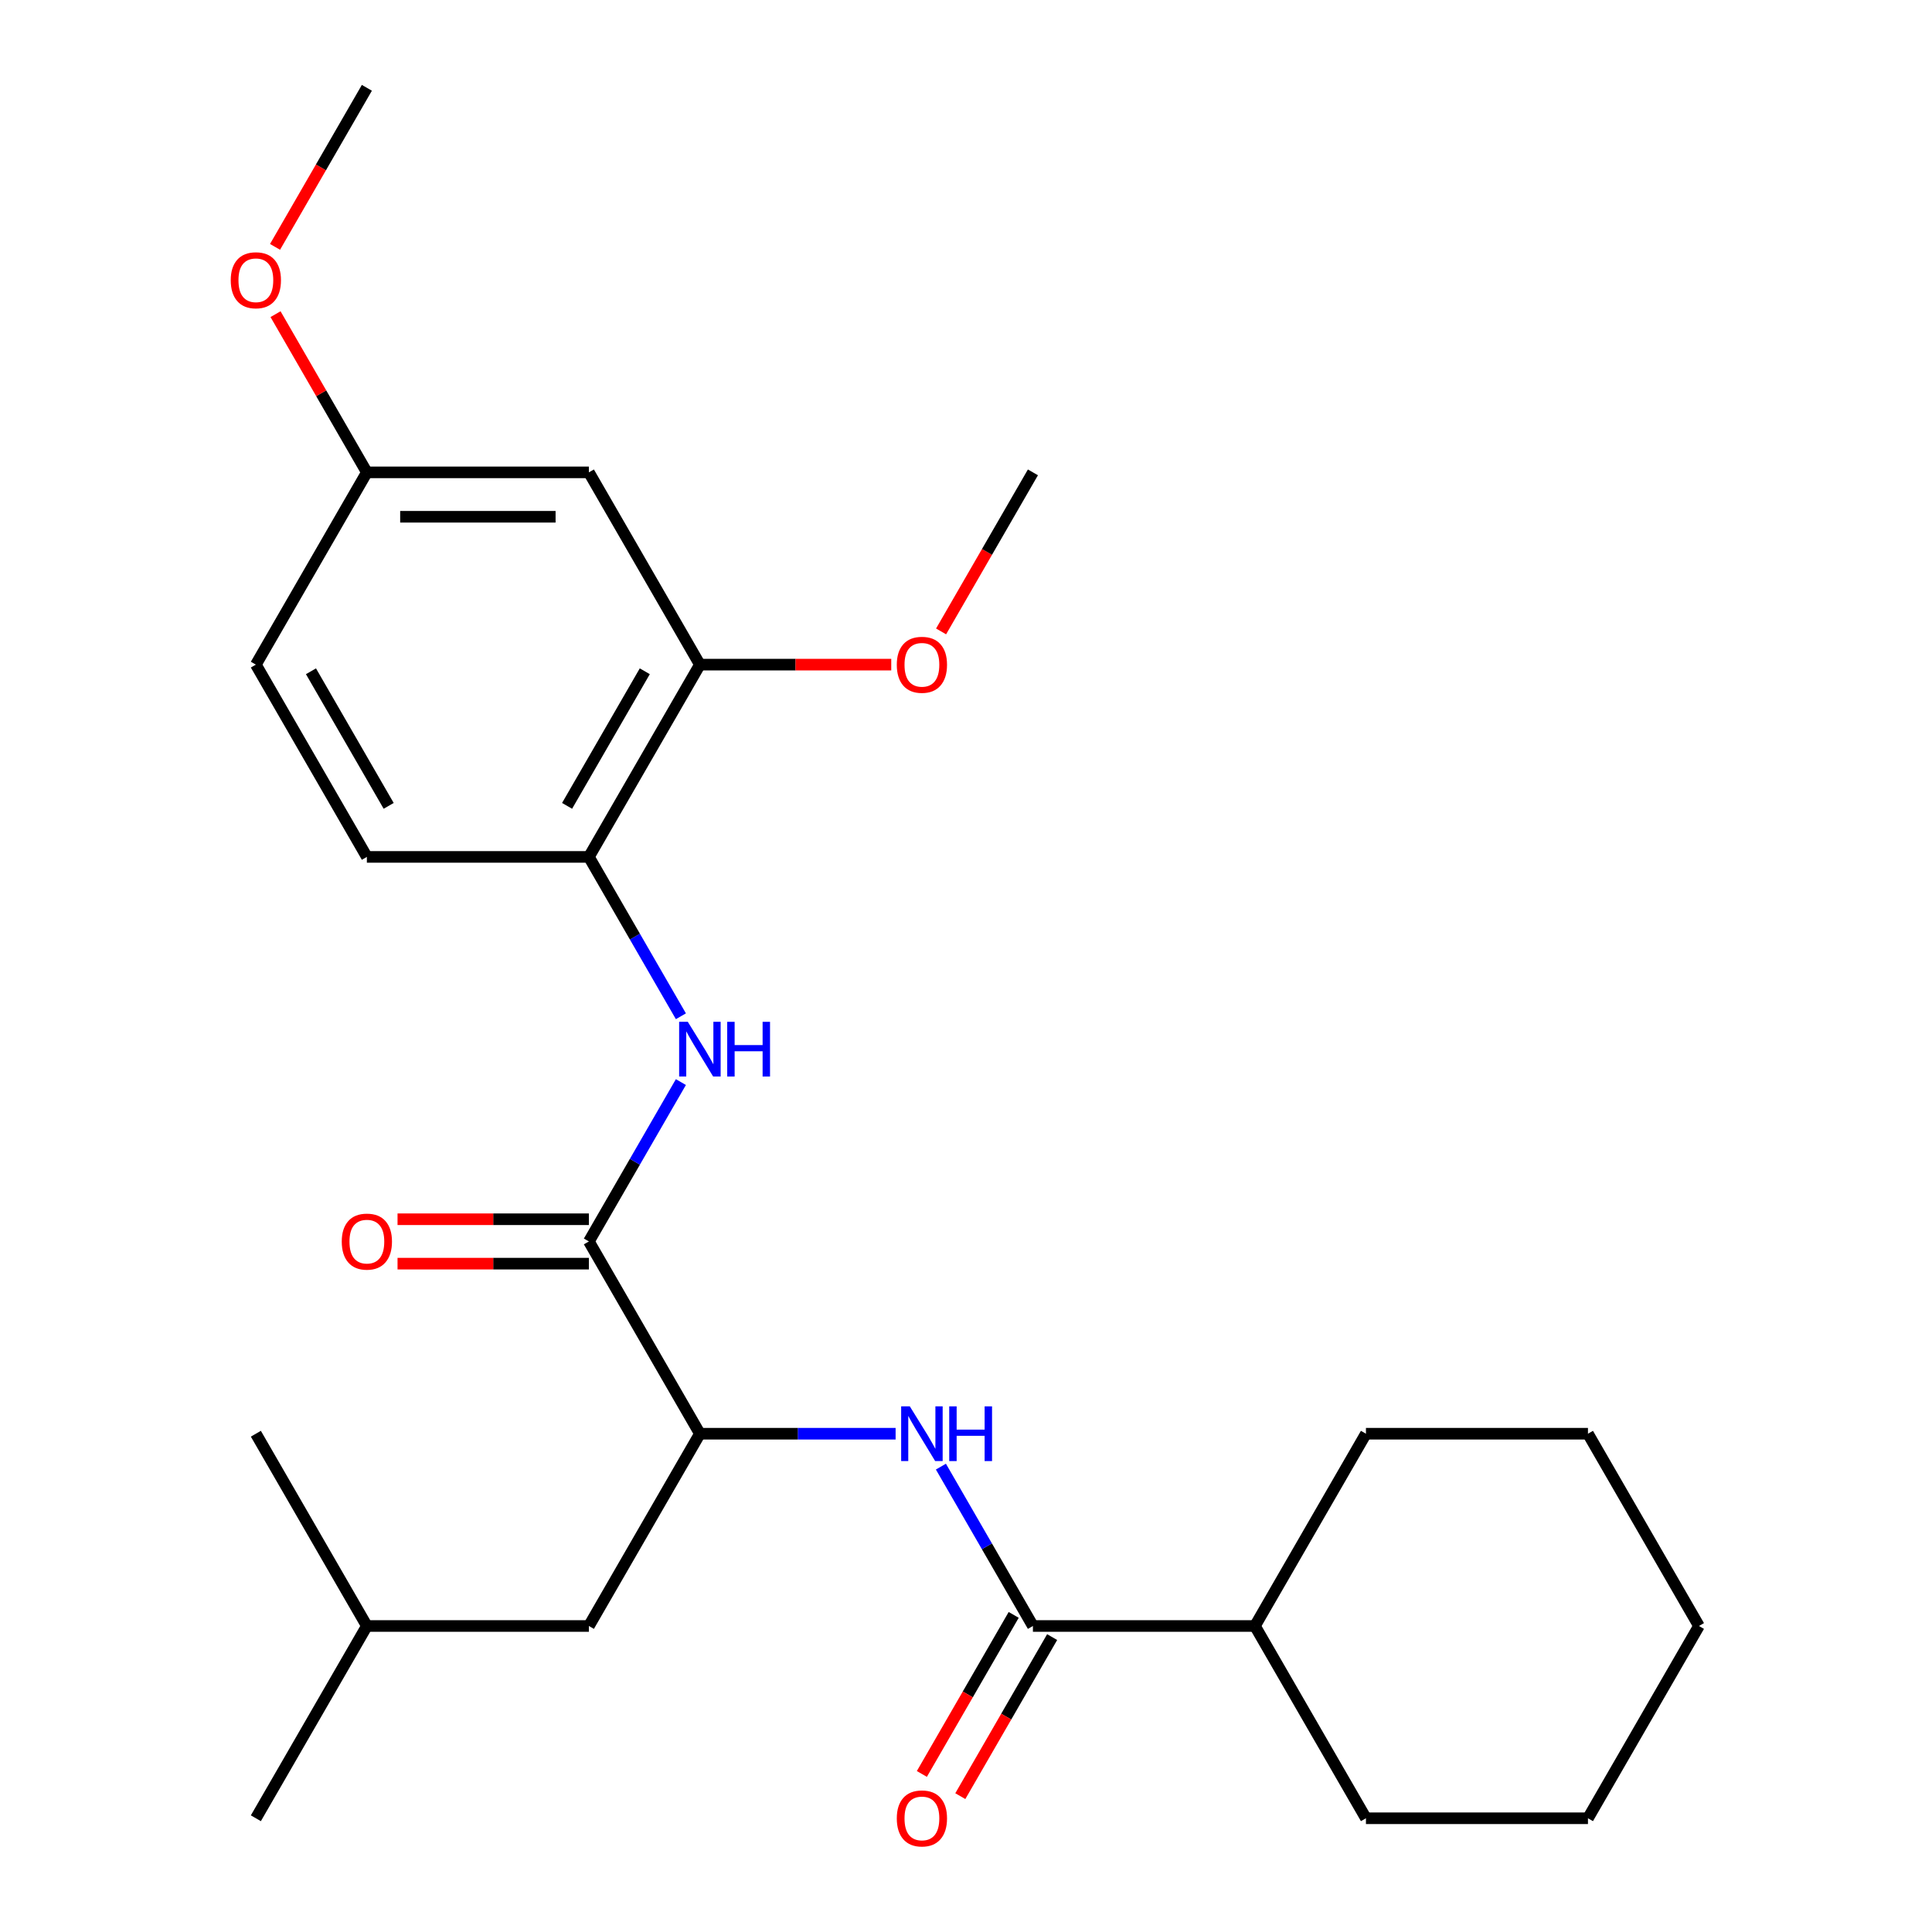 <?xml version='1.0' encoding='iso-8859-1'?>
<svg version='1.1' baseProfile='full'
              xmlns='http://www.w3.org/2000/svg'
                      xmlns:rdkit='http://www.rdkit.org/xml'
                      xmlns:xlink='http://www.w3.org/1999/xlink'
                  xml:space='preserve'
width='1000px' height='1000px' viewBox='0 0 1000 1000'>
<!-- END OF HEADER -->
<rect style='opacity:1.0;fill:#FFFFFF;stroke:none' width='1000' height='1000' x='0' y='0'> </rect>
<path class='bond-2' d='M 304.806,642.572 L 328.618,601.328' style='fill:none;fill-rule:evenodd;stroke:#000000;stroke-width:6px;stroke-linecap:butt;stroke-linejoin:miter;stroke-opacity:1' />
<path class='bond-2' d='M 328.618,601.328 L 352.43,560.085' style='fill:none;fill-rule:evenodd;stroke:#0000FF;stroke-width:6px;stroke-linecap:butt;stroke-linejoin:miter;stroke-opacity:1' />
<path class='bond-3' d='M 304.806,642.572 L 362.264,742.091' style='fill:none;fill-rule:evenodd;stroke:#000000;stroke-width:6px;stroke-linecap:butt;stroke-linejoin:miter;stroke-opacity:1' />
<path class='bond-7' d='M 304.806,631.08 L 255.285,631.08' style='fill:none;fill-rule:evenodd;stroke:#000000;stroke-width:6px;stroke-linecap:butt;stroke-linejoin:miter;stroke-opacity:1' />
<path class='bond-7' d='M 255.285,631.08 L 205.764,631.08' style='fill:none;fill-rule:evenodd;stroke:#FF0000;stroke-width:6px;stroke-linecap:butt;stroke-linejoin:miter;stroke-opacity:1' />
<path class='bond-7' d='M 304.806,654.063 L 255.285,654.063' style='fill:none;fill-rule:evenodd;stroke:#000000;stroke-width:6px;stroke-linecap:butt;stroke-linejoin:miter;stroke-opacity:1' />
<path class='bond-7' d='M 255.285,654.063 L 205.764,654.063' style='fill:none;fill-rule:evenodd;stroke:#FF0000;stroke-width:6px;stroke-linecap:butt;stroke-linejoin:miter;stroke-opacity:1' />
<path class='bond-0' d='M 534.637,841.611 L 510.825,800.367' style='fill:none;fill-rule:evenodd;stroke:#000000;stroke-width:6px;stroke-linecap:butt;stroke-linejoin:miter;stroke-opacity:1' />
<path class='bond-0' d='M 510.825,800.367 L 487.013,759.124' style='fill:none;fill-rule:evenodd;stroke:#0000FF;stroke-width:6px;stroke-linecap:butt;stroke-linejoin:miter;stroke-opacity:1' />
<path class='bond-8' d='M 524.685,835.865 L 500.919,877.028' style='fill:none;fill-rule:evenodd;stroke:#000000;stroke-width:6px;stroke-linecap:butt;stroke-linejoin:miter;stroke-opacity:1' />
<path class='bond-8' d='M 500.919,877.028 L 477.153,918.192' style='fill:none;fill-rule:evenodd;stroke:#FF0000;stroke-width:6px;stroke-linecap:butt;stroke-linejoin:miter;stroke-opacity:1' />
<path class='bond-8' d='M 544.589,847.356 L 520.823,888.52' style='fill:none;fill-rule:evenodd;stroke:#000000;stroke-width:6px;stroke-linecap:butt;stroke-linejoin:miter;stroke-opacity:1' />
<path class='bond-8' d='M 520.823,888.52 L 497.057,929.683' style='fill:none;fill-rule:evenodd;stroke:#FF0000;stroke-width:6px;stroke-linecap:butt;stroke-linejoin:miter;stroke-opacity:1' />
<path class='bond-10' d='M 534.637,841.611 L 649.552,841.611' style='fill:none;fill-rule:evenodd;stroke:#000000;stroke-width:6px;stroke-linecap:butt;stroke-linejoin:miter;stroke-opacity:1' />
<path class='bond-1' d='M 463.566,742.091 L 412.915,742.091' style='fill:none;fill-rule:evenodd;stroke:#0000FF;stroke-width:6px;stroke-linecap:butt;stroke-linejoin:miter;stroke-opacity:1' />
<path class='bond-1' d='M 412.915,742.091 L 362.264,742.091' style='fill:none;fill-rule:evenodd;stroke:#000000;stroke-width:6px;stroke-linecap:butt;stroke-linejoin:miter;stroke-opacity:1' />
<path class='bond-4' d='M 352.43,526.019 L 328.618,484.776' style='fill:none;fill-rule:evenodd;stroke:#0000FF;stroke-width:6px;stroke-linecap:butt;stroke-linejoin:miter;stroke-opacity:1' />
<path class='bond-4' d='M 328.618,484.776 L 304.806,443.533' style='fill:none;fill-rule:evenodd;stroke:#000000;stroke-width:6px;stroke-linecap:butt;stroke-linejoin:miter;stroke-opacity:1' />
<path class='bond-9' d='M 362.264,742.091 L 304.806,841.611' style='fill:none;fill-rule:evenodd;stroke:#000000;stroke-width:6px;stroke-linecap:butt;stroke-linejoin:miter;stroke-opacity:1' />
<path class='bond-5' d='M 304.806,443.533 L 362.264,344.013' style='fill:none;fill-rule:evenodd;stroke:#000000;stroke-width:6px;stroke-linecap:butt;stroke-linejoin:miter;stroke-opacity:1' />
<path class='bond-5' d='M 293.521,417.113 L 333.741,347.449' style='fill:none;fill-rule:evenodd;stroke:#000000;stroke-width:6px;stroke-linecap:butt;stroke-linejoin:miter;stroke-opacity:1' />
<path class='bond-11' d='M 304.806,443.533 L 189.891,443.533' style='fill:none;fill-rule:evenodd;stroke:#000000;stroke-width:6px;stroke-linecap:butt;stroke-linejoin:miter;stroke-opacity:1' />
<path class='bond-6' d='M 362.264,344.013 L 304.806,244.494' style='fill:none;fill-rule:evenodd;stroke:#000000;stroke-width:6px;stroke-linecap:butt;stroke-linejoin:miter;stroke-opacity:1' />
<path class='bond-14' d='M 362.264,344.013 L 411.785,344.013' style='fill:none;fill-rule:evenodd;stroke:#000000;stroke-width:6px;stroke-linecap:butt;stroke-linejoin:miter;stroke-opacity:1' />
<path class='bond-14' d='M 411.785,344.013 L 461.306,344.013' style='fill:none;fill-rule:evenodd;stroke:#FF0000;stroke-width:6px;stroke-linecap:butt;stroke-linejoin:miter;stroke-opacity:1' />
<path class='bond-26' d='M 304.806,244.494 L 189.891,244.494' style='fill:none;fill-rule:evenodd;stroke:#000000;stroke-width:6px;stroke-linecap:butt;stroke-linejoin:miter;stroke-opacity:1' />
<path class='bond-26' d='M 287.569,267.477 L 207.128,267.477' style='fill:none;fill-rule:evenodd;stroke:#000000;stroke-width:6px;stroke-linecap:butt;stroke-linejoin:miter;stroke-opacity:1' />
<path class='bond-16' d='M 304.806,841.611 L 189.891,841.611' style='fill:none;fill-rule:evenodd;stroke:#000000;stroke-width:6px;stroke-linecap:butt;stroke-linejoin:miter;stroke-opacity:1' />
<path class='bond-17' d='M 649.552,841.611 L 707.009,941.13' style='fill:none;fill-rule:evenodd;stroke:#000000;stroke-width:6px;stroke-linecap:butt;stroke-linejoin:miter;stroke-opacity:1' />
<path class='bond-18' d='M 649.552,841.611 L 707.009,742.091' style='fill:none;fill-rule:evenodd;stroke:#000000;stroke-width:6px;stroke-linecap:butt;stroke-linejoin:miter;stroke-opacity:1' />
<path class='bond-13' d='M 189.891,443.533 L 132.433,344.013' style='fill:none;fill-rule:evenodd;stroke:#000000;stroke-width:6px;stroke-linecap:butt;stroke-linejoin:miter;stroke-opacity:1' />
<path class='bond-13' d='M 201.176,417.113 L 160.956,347.449' style='fill:none;fill-rule:evenodd;stroke:#000000;stroke-width:6px;stroke-linecap:butt;stroke-linejoin:miter;stroke-opacity:1' />
<path class='bond-12' d='M 189.891,244.494 L 132.433,344.013' style='fill:none;fill-rule:evenodd;stroke:#000000;stroke-width:6px;stroke-linecap:butt;stroke-linejoin:miter;stroke-opacity:1' />
<path class='bond-15' d='M 189.891,244.494 L 166.252,203.55' style='fill:none;fill-rule:evenodd;stroke:#000000;stroke-width:6px;stroke-linecap:butt;stroke-linejoin:miter;stroke-opacity:1' />
<path class='bond-15' d='M 166.252,203.55 L 142.614,162.607' style='fill:none;fill-rule:evenodd;stroke:#FF0000;stroke-width:6px;stroke-linecap:butt;stroke-linejoin:miter;stroke-opacity:1' />
<path class='bond-19' d='M 487.105,326.82 L 510.871,285.657' style='fill:none;fill-rule:evenodd;stroke:#FF0000;stroke-width:6px;stroke-linecap:butt;stroke-linejoin:miter;stroke-opacity:1' />
<path class='bond-19' d='M 510.871,285.657 L 534.637,244.494' style='fill:none;fill-rule:evenodd;stroke:#000000;stroke-width:6px;stroke-linecap:butt;stroke-linejoin:miter;stroke-opacity:1' />
<path class='bond-20' d='M 142.36,127.781 L 166.125,86.618' style='fill:none;fill-rule:evenodd;stroke:#FF0000;stroke-width:6px;stroke-linecap:butt;stroke-linejoin:miter;stroke-opacity:1' />
<path class='bond-20' d='M 166.125,86.618 L 189.891,45.455' style='fill:none;fill-rule:evenodd;stroke:#000000;stroke-width:6px;stroke-linecap:butt;stroke-linejoin:miter;stroke-opacity:1' />
<path class='bond-21' d='M 189.891,841.611 L 132.433,941.13' style='fill:none;fill-rule:evenodd;stroke:#000000;stroke-width:6px;stroke-linecap:butt;stroke-linejoin:miter;stroke-opacity:1' />
<path class='bond-22' d='M 189.891,841.611 L 132.433,742.091' style='fill:none;fill-rule:evenodd;stroke:#000000;stroke-width:6px;stroke-linecap:butt;stroke-linejoin:miter;stroke-opacity:1' />
<path class='bond-24' d='M 707.009,941.13 L 821.925,941.13' style='fill:none;fill-rule:evenodd;stroke:#000000;stroke-width:6px;stroke-linecap:butt;stroke-linejoin:miter;stroke-opacity:1' />
<path class='bond-23' d='M 707.009,742.091 L 821.925,742.091' style='fill:none;fill-rule:evenodd;stroke:#000000;stroke-width:6px;stroke-linecap:butt;stroke-linejoin:miter;stroke-opacity:1' />
<path class='bond-25' d='M 821.925,742.091 L 879.382,841.611' style='fill:none;fill-rule:evenodd;stroke:#000000;stroke-width:6px;stroke-linecap:butt;stroke-linejoin:miter;stroke-opacity:1' />
<path class='bond-27' d='M 821.925,941.13 L 879.382,841.611' style='fill:none;fill-rule:evenodd;stroke:#000000;stroke-width:6px;stroke-linecap:butt;stroke-linejoin:miter;stroke-opacity:1' />
<path  class='atom-2' d='M 470.919 727.931
L 480.199 742.931
Q 481.119 744.411, 482.599 747.091
Q 484.079 749.771, 484.159 749.931
L 484.159 727.931
L 487.919 727.931
L 487.919 756.251
L 484.039 756.251
L 474.079 739.851
Q 472.919 737.931, 471.679 735.731
Q 470.479 733.531, 470.119 732.851
L 470.119 756.251
L 466.439 756.251
L 466.439 727.931
L 470.919 727.931
' fill='#0000FF'/>
<path  class='atom-2' d='M 491.319 727.931
L 495.159 727.931
L 495.159 739.971
L 509.639 739.971
L 509.639 727.931
L 513.479 727.931
L 513.479 756.251
L 509.639 756.251
L 509.639 743.171
L 495.159 743.171
L 495.159 756.251
L 491.319 756.251
L 491.319 727.931
' fill='#0000FF'/>
<path  class='atom-3' d='M 356.004 528.892
L 365.284 543.892
Q 366.204 545.372, 367.684 548.052
Q 369.164 550.732, 369.244 550.892
L 369.244 528.892
L 373.004 528.892
L 373.004 557.212
L 369.124 557.212
L 359.164 540.812
Q 358.004 538.892, 356.764 536.692
Q 355.564 534.492, 355.204 533.812
L 355.204 557.212
L 351.524 557.212
L 351.524 528.892
L 356.004 528.892
' fill='#0000FF'/>
<path  class='atom-3' d='M 376.404 528.892
L 380.244 528.892
L 380.244 540.932
L 394.724 540.932
L 394.724 528.892
L 398.564 528.892
L 398.564 557.212
L 394.724 557.212
L 394.724 544.132
L 380.244 544.132
L 380.244 557.212
L 376.404 557.212
L 376.404 528.892
' fill='#0000FF'/>
<path  class='atom-8' d='M 176.891 642.652
Q 176.891 635.852, 180.251 632.052
Q 183.611 628.252, 189.891 628.252
Q 196.171 628.252, 199.531 632.052
Q 202.891 635.852, 202.891 642.652
Q 202.891 649.532, 199.491 653.452
Q 196.091 657.332, 189.891 657.332
Q 183.651 657.332, 180.251 653.452
Q 176.891 649.572, 176.891 642.652
M 189.891 654.132
Q 194.211 654.132, 196.531 651.252
Q 198.891 648.332, 198.891 642.652
Q 198.891 637.092, 196.531 634.292
Q 194.211 631.452, 189.891 631.452
Q 185.571 631.452, 183.211 634.252
Q 180.891 637.052, 180.891 642.652
Q 180.891 648.372, 183.211 651.252
Q 185.571 654.132, 189.891 654.132
' fill='#FF0000'/>
<path  class='atom-9' d='M 464.179 941.21
Q 464.179 934.41, 467.539 930.61
Q 470.899 926.81, 477.179 926.81
Q 483.459 926.81, 486.819 930.61
Q 490.179 934.41, 490.179 941.21
Q 490.179 948.09, 486.779 952.01
Q 483.379 955.89, 477.179 955.89
Q 470.939 955.89, 467.539 952.01
Q 464.179 948.13, 464.179 941.21
M 477.179 952.69
Q 481.499 952.69, 483.819 949.81
Q 486.179 946.89, 486.179 941.21
Q 486.179 935.65, 483.819 932.85
Q 481.499 930.01, 477.179 930.01
Q 472.859 930.01, 470.499 932.81
Q 468.179 935.61, 468.179 941.21
Q 468.179 946.93, 470.499 949.81
Q 472.859 952.69, 477.179 952.69
' fill='#FF0000'/>
<path  class='atom-15' d='M 464.179 344.093
Q 464.179 337.293, 467.539 333.493
Q 470.899 329.693, 477.179 329.693
Q 483.459 329.693, 486.819 333.493
Q 490.179 337.293, 490.179 344.093
Q 490.179 350.973, 486.779 354.893
Q 483.379 358.773, 477.179 358.773
Q 470.939 358.773, 467.539 354.893
Q 464.179 351.013, 464.179 344.093
M 477.179 355.573
Q 481.499 355.573, 483.819 352.693
Q 486.179 349.773, 486.179 344.093
Q 486.179 338.533, 483.819 335.733
Q 481.499 332.893, 477.179 332.893
Q 472.859 332.893, 470.499 335.693
Q 468.179 338.493, 468.179 344.093
Q 468.179 349.813, 470.499 352.693
Q 472.859 355.573, 477.179 355.573
' fill='#FF0000'/>
<path  class='atom-16' d='M 119.433 145.054
Q 119.433 138.254, 122.793 134.454
Q 126.153 130.654, 132.433 130.654
Q 138.713 130.654, 142.073 134.454
Q 145.433 138.254, 145.433 145.054
Q 145.433 151.934, 142.033 155.854
Q 138.633 159.734, 132.433 159.734
Q 126.193 159.734, 122.793 155.854
Q 119.433 151.974, 119.433 145.054
M 132.433 156.534
Q 136.753 156.534, 139.073 153.654
Q 141.433 150.734, 141.433 145.054
Q 141.433 139.494, 139.073 136.694
Q 136.753 133.854, 132.433 133.854
Q 128.113 133.854, 125.753 136.654
Q 123.433 139.454, 123.433 145.054
Q 123.433 150.774, 125.753 153.654
Q 128.113 156.534, 132.433 156.534
' fill='#FF0000'/>
</svg>
